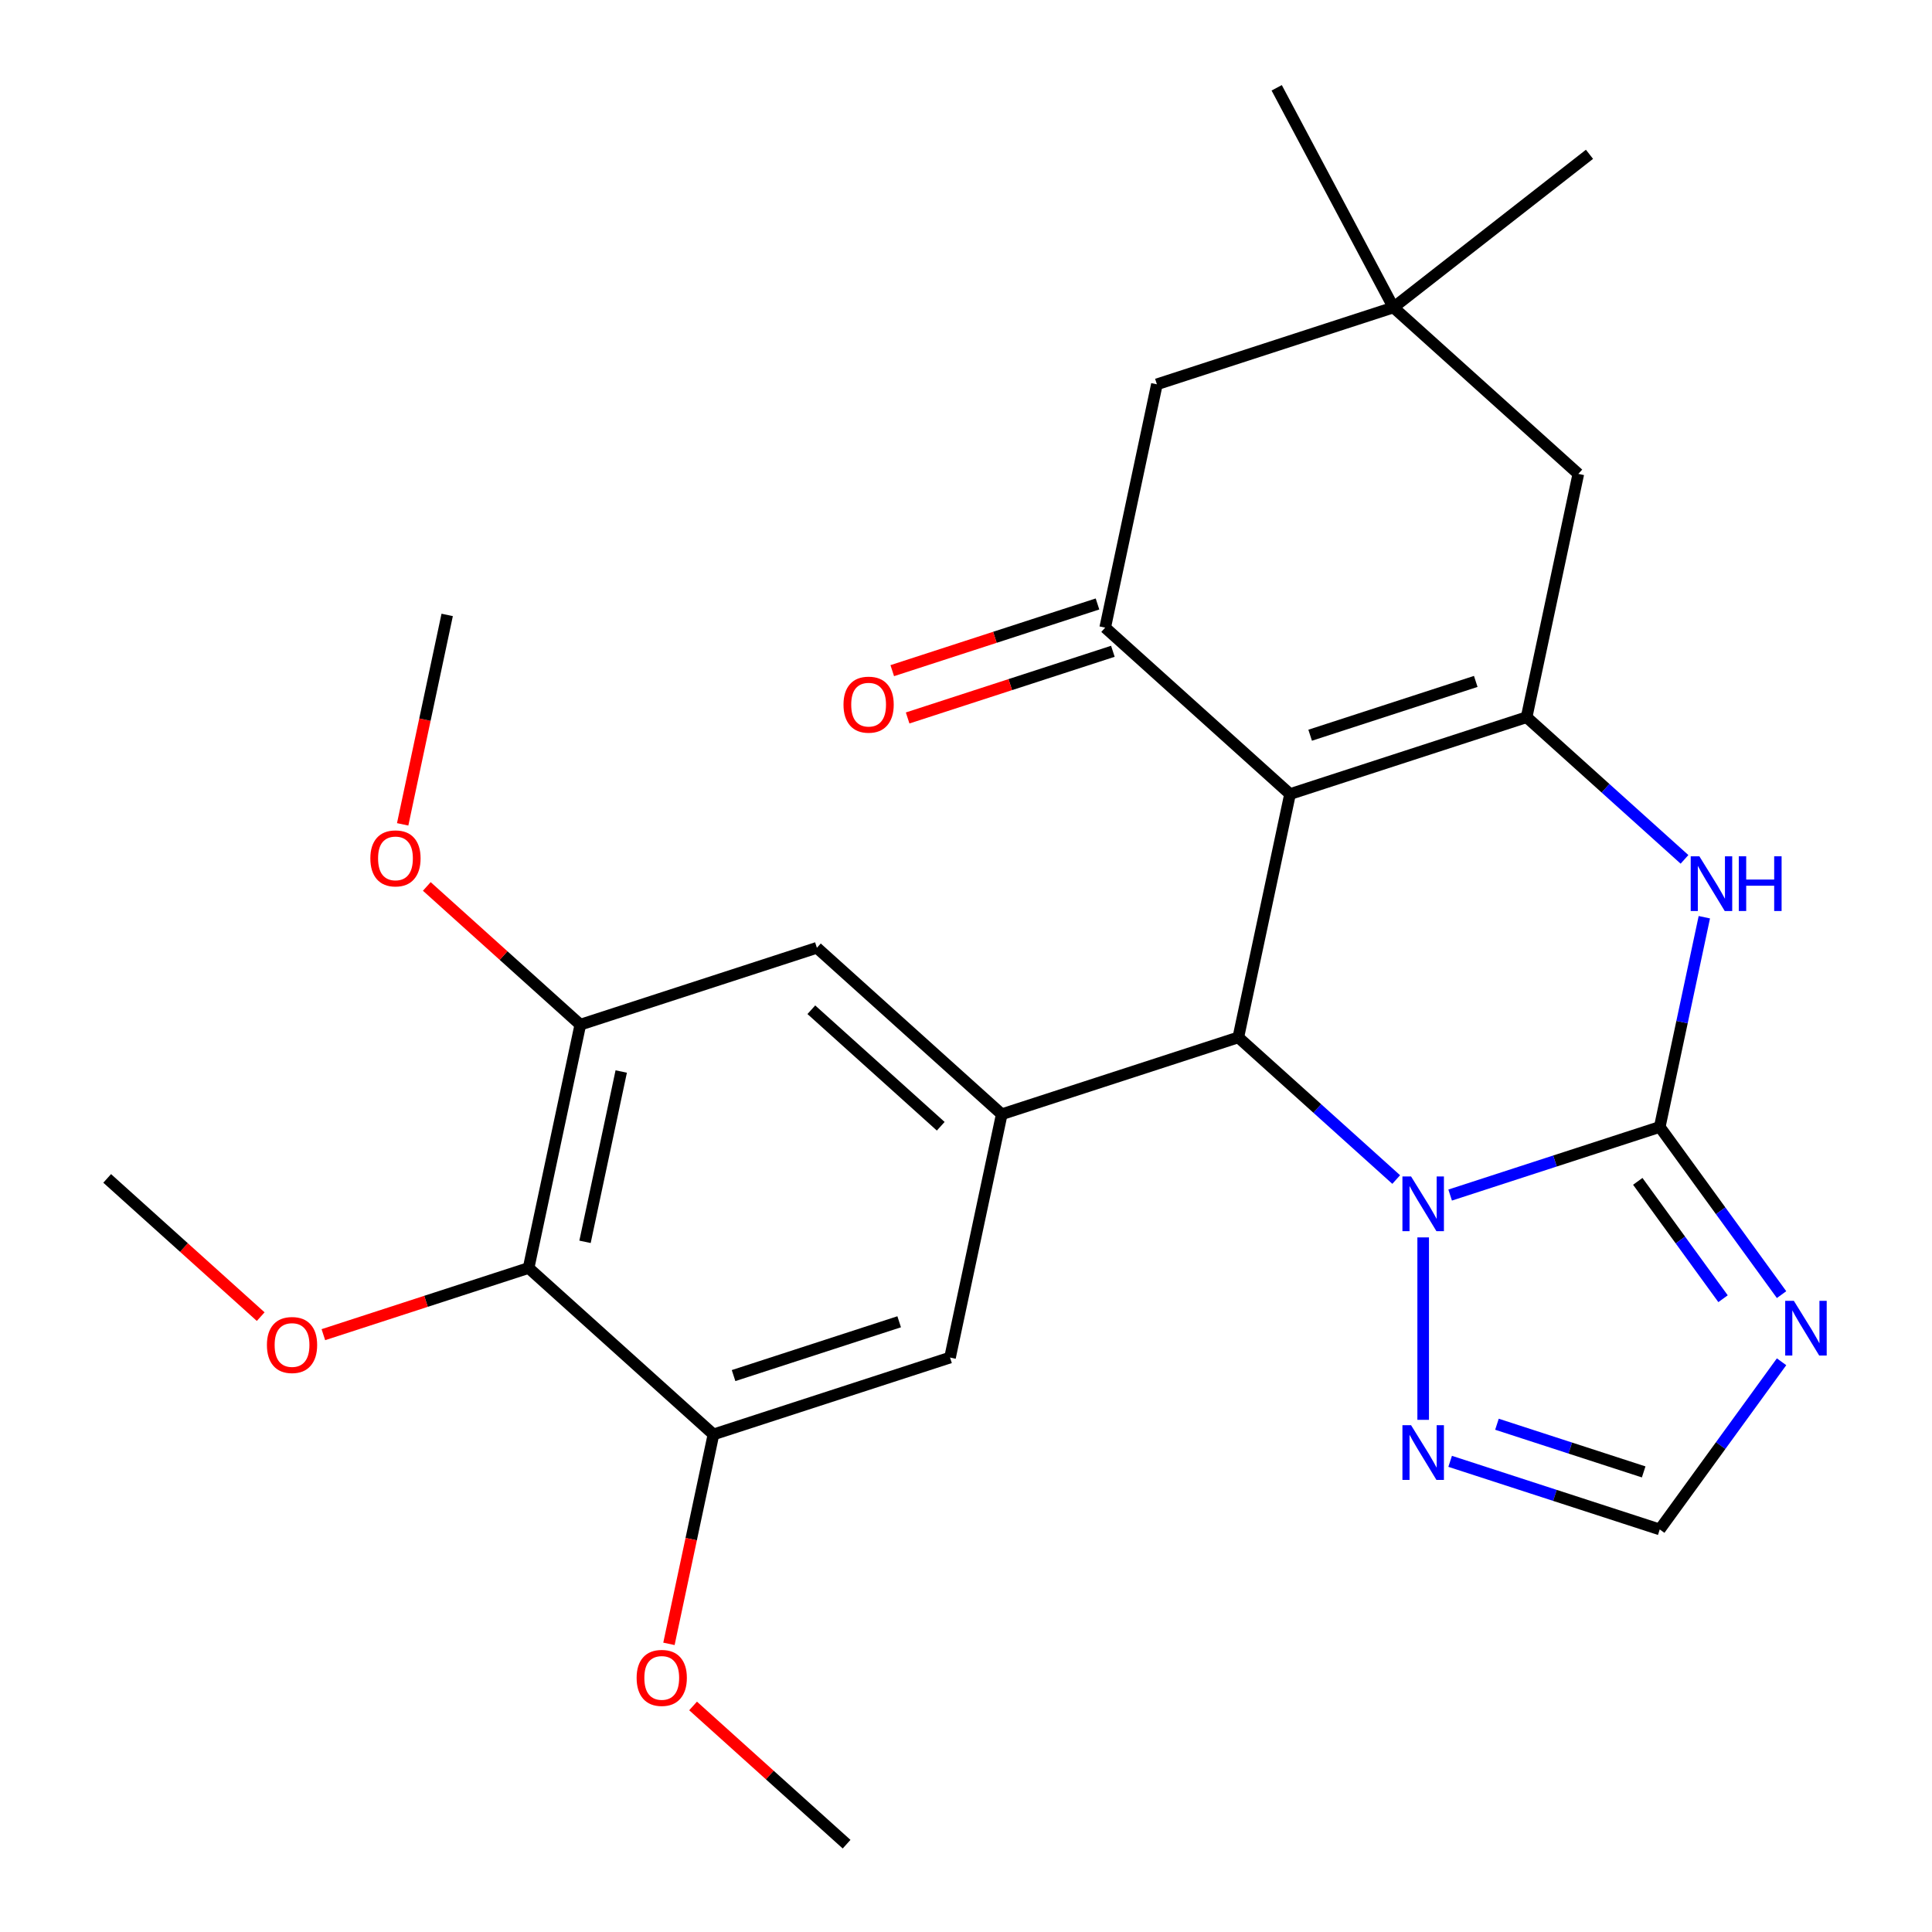 <?xml version='1.0' encoding='iso-8859-1'?>
<svg version='1.1' baseProfile='full'
              xmlns='http://www.w3.org/2000/svg'
                      xmlns:rdkit='http://www.rdkit.org/xml'
                      xmlns:xlink='http://www.w3.org/1999/xlink'
                  xml:space='preserve'
width='1000px' height='1000px' viewBox='0 0 1000 1000'>
<!-- END OF HEADER -->
<rect style='opacity:1.0;fill:#FFFFFF;stroke:none' width='1000' height='1000' x='0' y='0'> </rect>
<path class='bond-2' d='M 667.722,411.01 L 640.953,536.947' style='fill:none;fill-rule:evenodd;stroke:#000000;stroke-width:6px;stroke-linecap:butt;stroke-linejoin:miter;stroke-opacity:1' />
<path class='bond-3' d='M 667.722,411.01 L 790.172,371.223' style='fill:none;fill-rule:evenodd;stroke:#000000;stroke-width:6px;stroke-linecap:butt;stroke-linejoin:miter;stroke-opacity:1' />
<path class='bond-3' d='M 678.132,380.552 L 763.847,352.701' style='fill:none;fill-rule:evenodd;stroke:#000000;stroke-width:6px;stroke-linecap:butt;stroke-linejoin:miter;stroke-opacity:1' />
<path class='bond-6' d='M 667.722,411.01 L 572.042,324.858' style='fill:none;fill-rule:evenodd;stroke:#000000;stroke-width:6px;stroke-linecap:butt;stroke-linejoin:miter;stroke-opacity:1' />
<path class='bond-0' d='M 859.083,583.312 L 870.621,529.033' style='fill:none;fill-rule:evenodd;stroke:#000000;stroke-width:6px;stroke-linecap:butt;stroke-linejoin:miter;stroke-opacity:1' />
<path class='bond-0' d='M 870.621,529.033 L 882.158,474.753' style='fill:none;fill-rule:evenodd;stroke:#0000FF;stroke-width:6px;stroke-linecap:butt;stroke-linejoin:miter;stroke-opacity:1' />
<path class='bond-5' d='M 859.083,583.312 L 890.609,626.703' style='fill:none;fill-rule:evenodd;stroke:#000000;stroke-width:6px;stroke-linecap:butt;stroke-linejoin:miter;stroke-opacity:1' />
<path class='bond-5' d='M 890.609,626.703 L 922.135,670.095' style='fill:none;fill-rule:evenodd;stroke:#0000FF;stroke-width:6px;stroke-linecap:butt;stroke-linejoin:miter;stroke-opacity:1' />
<path class='bond-5' d='M 847.709,611.465 L 869.777,641.839' style='fill:none;fill-rule:evenodd;stroke:#000000;stroke-width:6px;stroke-linecap:butt;stroke-linejoin:miter;stroke-opacity:1' />
<path class='bond-5' d='M 869.777,641.839 L 891.845,672.213' style='fill:none;fill-rule:evenodd;stroke:#0000FF;stroke-width:6px;stroke-linecap:butt;stroke-linejoin:miter;stroke-opacity:1' />
<path class='bond-27' d='M 859.083,583.312 L 804.838,600.937' style='fill:none;fill-rule:evenodd;stroke:#000000;stroke-width:6px;stroke-linecap:butt;stroke-linejoin:miter;stroke-opacity:1' />
<path class='bond-27' d='M 804.838,600.937 L 750.593,618.563' style='fill:none;fill-rule:evenodd;stroke:#0000FF;stroke-width:6px;stroke-linecap:butt;stroke-linejoin:miter;stroke-opacity:1' />
<path class='bond-1' d='M 722.675,610.53 L 681.814,573.738' style='fill:none;fill-rule:evenodd;stroke:#0000FF;stroke-width:6px;stroke-linecap:butt;stroke-linejoin:miter;stroke-opacity:1' />
<path class='bond-1' d='M 681.814,573.738 L 640.953,536.947' style='fill:none;fill-rule:evenodd;stroke:#000000;stroke-width:6px;stroke-linecap:butt;stroke-linejoin:miter;stroke-opacity:1' />
<path class='bond-8' d='M 736.634,640.477 L 736.634,734.905' style='fill:none;fill-rule:evenodd;stroke:#0000FF;stroke-width:6px;stroke-linecap:butt;stroke-linejoin:miter;stroke-opacity:1' />
<path class='bond-7' d='M 640.953,536.947 L 518.504,576.733' style='fill:none;fill-rule:evenodd;stroke:#000000;stroke-width:6px;stroke-linecap:butt;stroke-linejoin:miter;stroke-opacity:1' />
<path class='bond-4' d='M 790.172,371.223 L 831.032,408.015' style='fill:none;fill-rule:evenodd;stroke:#000000;stroke-width:6px;stroke-linecap:butt;stroke-linejoin:miter;stroke-opacity:1' />
<path class='bond-4' d='M 831.032,408.015 L 871.893,444.806' style='fill:none;fill-rule:evenodd;stroke:#0000FF;stroke-width:6px;stroke-linecap:butt;stroke-linejoin:miter;stroke-opacity:1' />
<path class='bond-15' d='M 790.172,371.223 L 816.94,245.286' style='fill:none;fill-rule:evenodd;stroke:#000000;stroke-width:6px;stroke-linecap:butt;stroke-linejoin:miter;stroke-opacity:1' />
<path class='bond-30' d='M 922.135,704.852 L 890.609,748.244' style='fill:none;fill-rule:evenodd;stroke:#0000FF;stroke-width:6px;stroke-linecap:butt;stroke-linejoin:miter;stroke-opacity:1' />
<path class='bond-30' d='M 890.609,748.244 L 859.083,791.635' style='fill:none;fill-rule:evenodd;stroke:#000000;stroke-width:6px;stroke-linecap:butt;stroke-linejoin:miter;stroke-opacity:1' />
<path class='bond-17' d='M 572.042,324.858 L 598.81,198.921' style='fill:none;fill-rule:evenodd;stroke:#000000;stroke-width:6px;stroke-linecap:butt;stroke-linejoin:miter;stroke-opacity:1' />
<path class='bond-18' d='M 568.063,312.614 L 514.948,329.872' style='fill:none;fill-rule:evenodd;stroke:#000000;stroke-width:6px;stroke-linecap:butt;stroke-linejoin:miter;stroke-opacity:1' />
<path class='bond-18' d='M 514.948,329.872 L 461.832,347.13' style='fill:none;fill-rule:evenodd;stroke:#FF0000;stroke-width:6px;stroke-linecap:butt;stroke-linejoin:miter;stroke-opacity:1' />
<path class='bond-18' d='M 576.02,337.103 L 522.905,354.362' style='fill:none;fill-rule:evenodd;stroke:#000000;stroke-width:6px;stroke-linecap:butt;stroke-linejoin:miter;stroke-opacity:1' />
<path class='bond-18' d='M 522.905,354.362 L 469.79,371.62' style='fill:none;fill-rule:evenodd;stroke:#FF0000;stroke-width:6px;stroke-linecap:butt;stroke-linejoin:miter;stroke-opacity:1' />
<path class='bond-13' d='M 518.504,576.733 L 491.735,702.671' style='fill:none;fill-rule:evenodd;stroke:#000000;stroke-width:6px;stroke-linecap:butt;stroke-linejoin:miter;stroke-opacity:1' />
<path class='bond-14' d='M 518.504,576.733 L 422.823,490.582' style='fill:none;fill-rule:evenodd;stroke:#000000;stroke-width:6px;stroke-linecap:butt;stroke-linejoin:miter;stroke-opacity:1' />
<path class='bond-14' d='M 486.922,582.947 L 419.945,522.641' style='fill:none;fill-rule:evenodd;stroke:#000000;stroke-width:6px;stroke-linecap:butt;stroke-linejoin:miter;stroke-opacity:1' />
<path class='bond-10' d='M 750.593,756.385 L 804.838,774.01' style='fill:none;fill-rule:evenodd;stroke:#0000FF;stroke-width:6px;stroke-linecap:butt;stroke-linejoin:miter;stroke-opacity:1' />
<path class='bond-10' d='M 804.838,774.01 L 859.083,791.635' style='fill:none;fill-rule:evenodd;stroke:#000000;stroke-width:6px;stroke-linecap:butt;stroke-linejoin:miter;stroke-opacity:1' />
<path class='bond-10' d='M 774.824,737.182 L 812.795,749.52' style='fill:none;fill-rule:evenodd;stroke:#0000FF;stroke-width:6px;stroke-linecap:butt;stroke-linejoin:miter;stroke-opacity:1' />
<path class='bond-10' d='M 812.795,749.52 L 850.767,761.858' style='fill:none;fill-rule:evenodd;stroke:#000000;stroke-width:6px;stroke-linecap:butt;stroke-linejoin:miter;stroke-opacity:1' />
<path class='bond-9' d='M 273.605,656.306 L 300.374,530.368' style='fill:none;fill-rule:evenodd;stroke:#000000;stroke-width:6px;stroke-linecap:butt;stroke-linejoin:miter;stroke-opacity:1' />
<path class='bond-9' d='M 302.808,642.769 L 321.546,554.613' style='fill:none;fill-rule:evenodd;stroke:#000000;stroke-width:6px;stroke-linecap:butt;stroke-linejoin:miter;stroke-opacity:1' />
<path class='bond-19' d='M 273.605,656.306 L 220.49,673.564' style='fill:none;fill-rule:evenodd;stroke:#000000;stroke-width:6px;stroke-linecap:butt;stroke-linejoin:miter;stroke-opacity:1' />
<path class='bond-19' d='M 220.49,673.564 L 167.375,690.822' style='fill:none;fill-rule:evenodd;stroke:#FF0000;stroke-width:6px;stroke-linecap:butt;stroke-linejoin:miter;stroke-opacity:1' />
<path class='bond-29' d='M 273.605,656.306 L 369.286,742.457' style='fill:none;fill-rule:evenodd;stroke:#000000;stroke-width:6px;stroke-linecap:butt;stroke-linejoin:miter;stroke-opacity:1' />
<path class='bond-11' d='M 369.286,742.457 L 491.735,702.671' style='fill:none;fill-rule:evenodd;stroke:#000000;stroke-width:6px;stroke-linecap:butt;stroke-linejoin:miter;stroke-opacity:1' />
<path class='bond-11' d='M 379.696,711.999 L 465.41,684.149' style='fill:none;fill-rule:evenodd;stroke:#000000;stroke-width:6px;stroke-linecap:butt;stroke-linejoin:miter;stroke-opacity:1' />
<path class='bond-20' d='M 369.286,742.457 L 357.765,796.656' style='fill:none;fill-rule:evenodd;stroke:#000000;stroke-width:6px;stroke-linecap:butt;stroke-linejoin:miter;stroke-opacity:1' />
<path class='bond-20' d='M 357.765,796.656 L 346.245,850.856' style='fill:none;fill-rule:evenodd;stroke:#FF0000;stroke-width:6px;stroke-linecap:butt;stroke-linejoin:miter;stroke-opacity:1' />
<path class='bond-12' d='M 300.374,530.368 L 422.823,490.582' style='fill:none;fill-rule:evenodd;stroke:#000000;stroke-width:6px;stroke-linecap:butt;stroke-linejoin:miter;stroke-opacity:1' />
<path class='bond-21' d='M 300.374,530.368 L 260.643,494.594' style='fill:none;fill-rule:evenodd;stroke:#000000;stroke-width:6px;stroke-linecap:butt;stroke-linejoin:miter;stroke-opacity:1' />
<path class='bond-21' d='M 260.643,494.594 L 220.912,458.821' style='fill:none;fill-rule:evenodd;stroke:#FF0000;stroke-width:6px;stroke-linecap:butt;stroke-linejoin:miter;stroke-opacity:1' />
<path class='bond-28' d='M 816.94,245.286 L 721.26,159.135' style='fill:none;fill-rule:evenodd;stroke:#000000;stroke-width:6px;stroke-linecap:butt;stroke-linejoin:miter;stroke-opacity:1' />
<path class='bond-16' d='M 721.26,159.135 L 598.81,198.921' style='fill:none;fill-rule:evenodd;stroke:#000000;stroke-width:6px;stroke-linecap:butt;stroke-linejoin:miter;stroke-opacity:1' />
<path class='bond-22' d='M 721.26,159.135 L 822.717,79.868' style='fill:none;fill-rule:evenodd;stroke:#000000;stroke-width:6px;stroke-linecap:butt;stroke-linejoin:miter;stroke-opacity:1' />
<path class='bond-23' d='M 721.26,159.135 L 660.815,45.455' style='fill:none;fill-rule:evenodd;stroke:#000000;stroke-width:6px;stroke-linecap:butt;stroke-linejoin:miter;stroke-opacity:1' />
<path class='bond-24' d='M 134.937,681.488 L 95.206,645.715' style='fill:none;fill-rule:evenodd;stroke:#FF0000;stroke-width:6px;stroke-linecap:butt;stroke-linejoin:miter;stroke-opacity:1' />
<path class='bond-24' d='M 95.206,645.715 L 55.475,609.941' style='fill:none;fill-rule:evenodd;stroke:#000000;stroke-width:6px;stroke-linecap:butt;stroke-linejoin:miter;stroke-opacity:1' />
<path class='bond-25' d='M 358.736,882.998 L 398.467,918.772' style='fill:none;fill-rule:evenodd;stroke:#FF0000;stroke-width:6px;stroke-linecap:butt;stroke-linejoin:miter;stroke-opacity:1' />
<path class='bond-25' d='M 398.467,918.772 L 438.197,954.545' style='fill:none;fill-rule:evenodd;stroke:#000000;stroke-width:6px;stroke-linecap:butt;stroke-linejoin:miter;stroke-opacity:1' />
<path class='bond-26' d='M 208.421,426.678 L 219.942,372.479' style='fill:none;fill-rule:evenodd;stroke:#FF0000;stroke-width:6px;stroke-linecap:butt;stroke-linejoin:miter;stroke-opacity:1' />
<path class='bond-26' d='M 219.942,372.479 L 231.462,318.28' style='fill:none;fill-rule:evenodd;stroke:#000000;stroke-width:6px;stroke-linecap:butt;stroke-linejoin:miter;stroke-opacity:1' />
<path  class='atom-2' d='M 730.374 608.938
L 739.654 623.938
Q 740.574 625.418, 742.054 628.098
Q 743.534 630.778, 743.614 630.938
L 743.614 608.938
L 747.374 608.938
L 747.374 637.258
L 743.494 637.258
L 733.534 620.858
Q 732.374 618.938, 731.134 616.738
Q 729.934 614.538, 729.574 613.858
L 729.574 637.258
L 725.894 637.258
L 725.894 608.938
L 730.374 608.938
' fill='#0000FF'/>
<path  class='atom-5' d='M 879.592 443.215
L 888.872 458.215
Q 889.792 459.695, 891.272 462.375
Q 892.752 465.055, 892.832 465.215
L 892.832 443.215
L 896.592 443.215
L 896.592 471.535
L 892.712 471.535
L 882.752 455.135
Q 881.592 453.215, 880.352 451.015
Q 879.152 448.815, 878.792 448.135
L 878.792 471.535
L 875.112 471.535
L 875.112 443.215
L 879.592 443.215
' fill='#0000FF'/>
<path  class='atom-5' d='M 899.992 443.215
L 903.832 443.215
L 903.832 455.255
L 918.312 455.255
L 918.312 443.215
L 922.152 443.215
L 922.152 471.535
L 918.312 471.535
L 918.312 458.455
L 903.832 458.455
L 903.832 471.535
L 899.992 471.535
L 899.992 443.215
' fill='#0000FF'/>
<path  class='atom-6' d='M 928.501 673.314
L 937.781 688.314
Q 938.701 689.794, 940.181 692.474
Q 941.661 695.154, 941.741 695.314
L 941.741 673.314
L 945.501 673.314
L 945.501 701.634
L 941.621 701.634
L 931.661 685.234
Q 930.501 683.314, 929.261 681.114
Q 928.061 678.914, 927.701 678.234
L 927.701 701.634
L 924.021 701.634
L 924.021 673.314
L 928.501 673.314
' fill='#0000FF'/>
<path  class='atom-9' d='M 730.374 737.689
L 739.654 752.689
Q 740.574 754.169, 742.054 756.849
Q 743.534 759.529, 743.614 759.689
L 743.614 737.689
L 747.374 737.689
L 747.374 766.009
L 743.494 766.009
L 733.534 749.609
Q 732.374 747.689, 731.134 745.489
Q 729.934 743.289, 729.574 742.609
L 729.574 766.009
L 725.894 766.009
L 725.894 737.689
L 730.374 737.689
' fill='#0000FF'/>
<path  class='atom-19' d='M 436.592 364.725
Q 436.592 357.925, 439.952 354.125
Q 443.312 350.325, 449.592 350.325
Q 455.872 350.325, 459.232 354.125
Q 462.592 357.925, 462.592 364.725
Q 462.592 371.605, 459.192 375.525
Q 455.792 379.405, 449.592 379.405
Q 443.352 379.405, 439.952 375.525
Q 436.592 371.645, 436.592 364.725
M 449.592 376.205
Q 453.912 376.205, 456.232 373.325
Q 458.592 370.405, 458.592 364.725
Q 458.592 359.165, 456.232 356.365
Q 453.912 353.525, 449.592 353.525
Q 445.272 353.525, 442.912 356.325
Q 440.592 359.125, 440.592 364.725
Q 440.592 370.445, 442.912 373.325
Q 445.272 376.205, 449.592 376.205
' fill='#FF0000'/>
<path  class='atom-20' d='M 138.156 696.172
Q 138.156 689.372, 141.516 685.572
Q 144.876 681.772, 151.156 681.772
Q 157.436 681.772, 160.796 685.572
Q 164.156 689.372, 164.156 696.172
Q 164.156 703.052, 160.756 706.972
Q 157.356 710.852, 151.156 710.852
Q 144.916 710.852, 141.516 706.972
Q 138.156 703.092, 138.156 696.172
M 151.156 707.652
Q 155.476 707.652, 157.796 704.772
Q 160.156 701.852, 160.156 696.172
Q 160.156 690.612, 157.796 687.812
Q 155.476 684.972, 151.156 684.972
Q 146.836 684.972, 144.476 687.772
Q 142.156 690.572, 142.156 696.172
Q 142.156 701.892, 144.476 704.772
Q 146.836 707.652, 151.156 707.652
' fill='#FF0000'/>
<path  class='atom-21' d='M 329.517 868.474
Q 329.517 861.674, 332.877 857.874
Q 336.237 854.074, 342.517 854.074
Q 348.797 854.074, 352.157 857.874
Q 355.517 861.674, 355.517 868.474
Q 355.517 875.354, 352.117 879.274
Q 348.717 883.154, 342.517 883.154
Q 336.277 883.154, 332.877 879.274
Q 329.517 875.394, 329.517 868.474
M 342.517 879.954
Q 346.837 879.954, 349.157 877.074
Q 351.517 874.154, 351.517 868.474
Q 351.517 862.914, 349.157 860.114
Q 346.837 857.274, 342.517 857.274
Q 338.197 857.274, 335.837 860.074
Q 333.517 862.874, 333.517 868.474
Q 333.517 874.194, 335.837 877.074
Q 338.197 879.954, 342.517 879.954
' fill='#FF0000'/>
<path  class='atom-22' d='M 191.693 444.297
Q 191.693 437.497, 195.053 433.697
Q 198.413 429.897, 204.693 429.897
Q 210.973 429.897, 214.333 433.697
Q 217.693 437.497, 217.693 444.297
Q 217.693 451.177, 214.293 455.097
Q 210.893 458.977, 204.693 458.977
Q 198.453 458.977, 195.053 455.097
Q 191.693 451.217, 191.693 444.297
M 204.693 455.777
Q 209.013 455.777, 211.333 452.897
Q 213.693 449.977, 213.693 444.297
Q 213.693 438.737, 211.333 435.937
Q 209.013 433.097, 204.693 433.097
Q 200.373 433.097, 198.013 435.897
Q 195.693 438.697, 195.693 444.297
Q 195.693 450.017, 198.013 452.897
Q 200.373 455.777, 204.693 455.777
' fill='#FF0000'/>
</svg>
